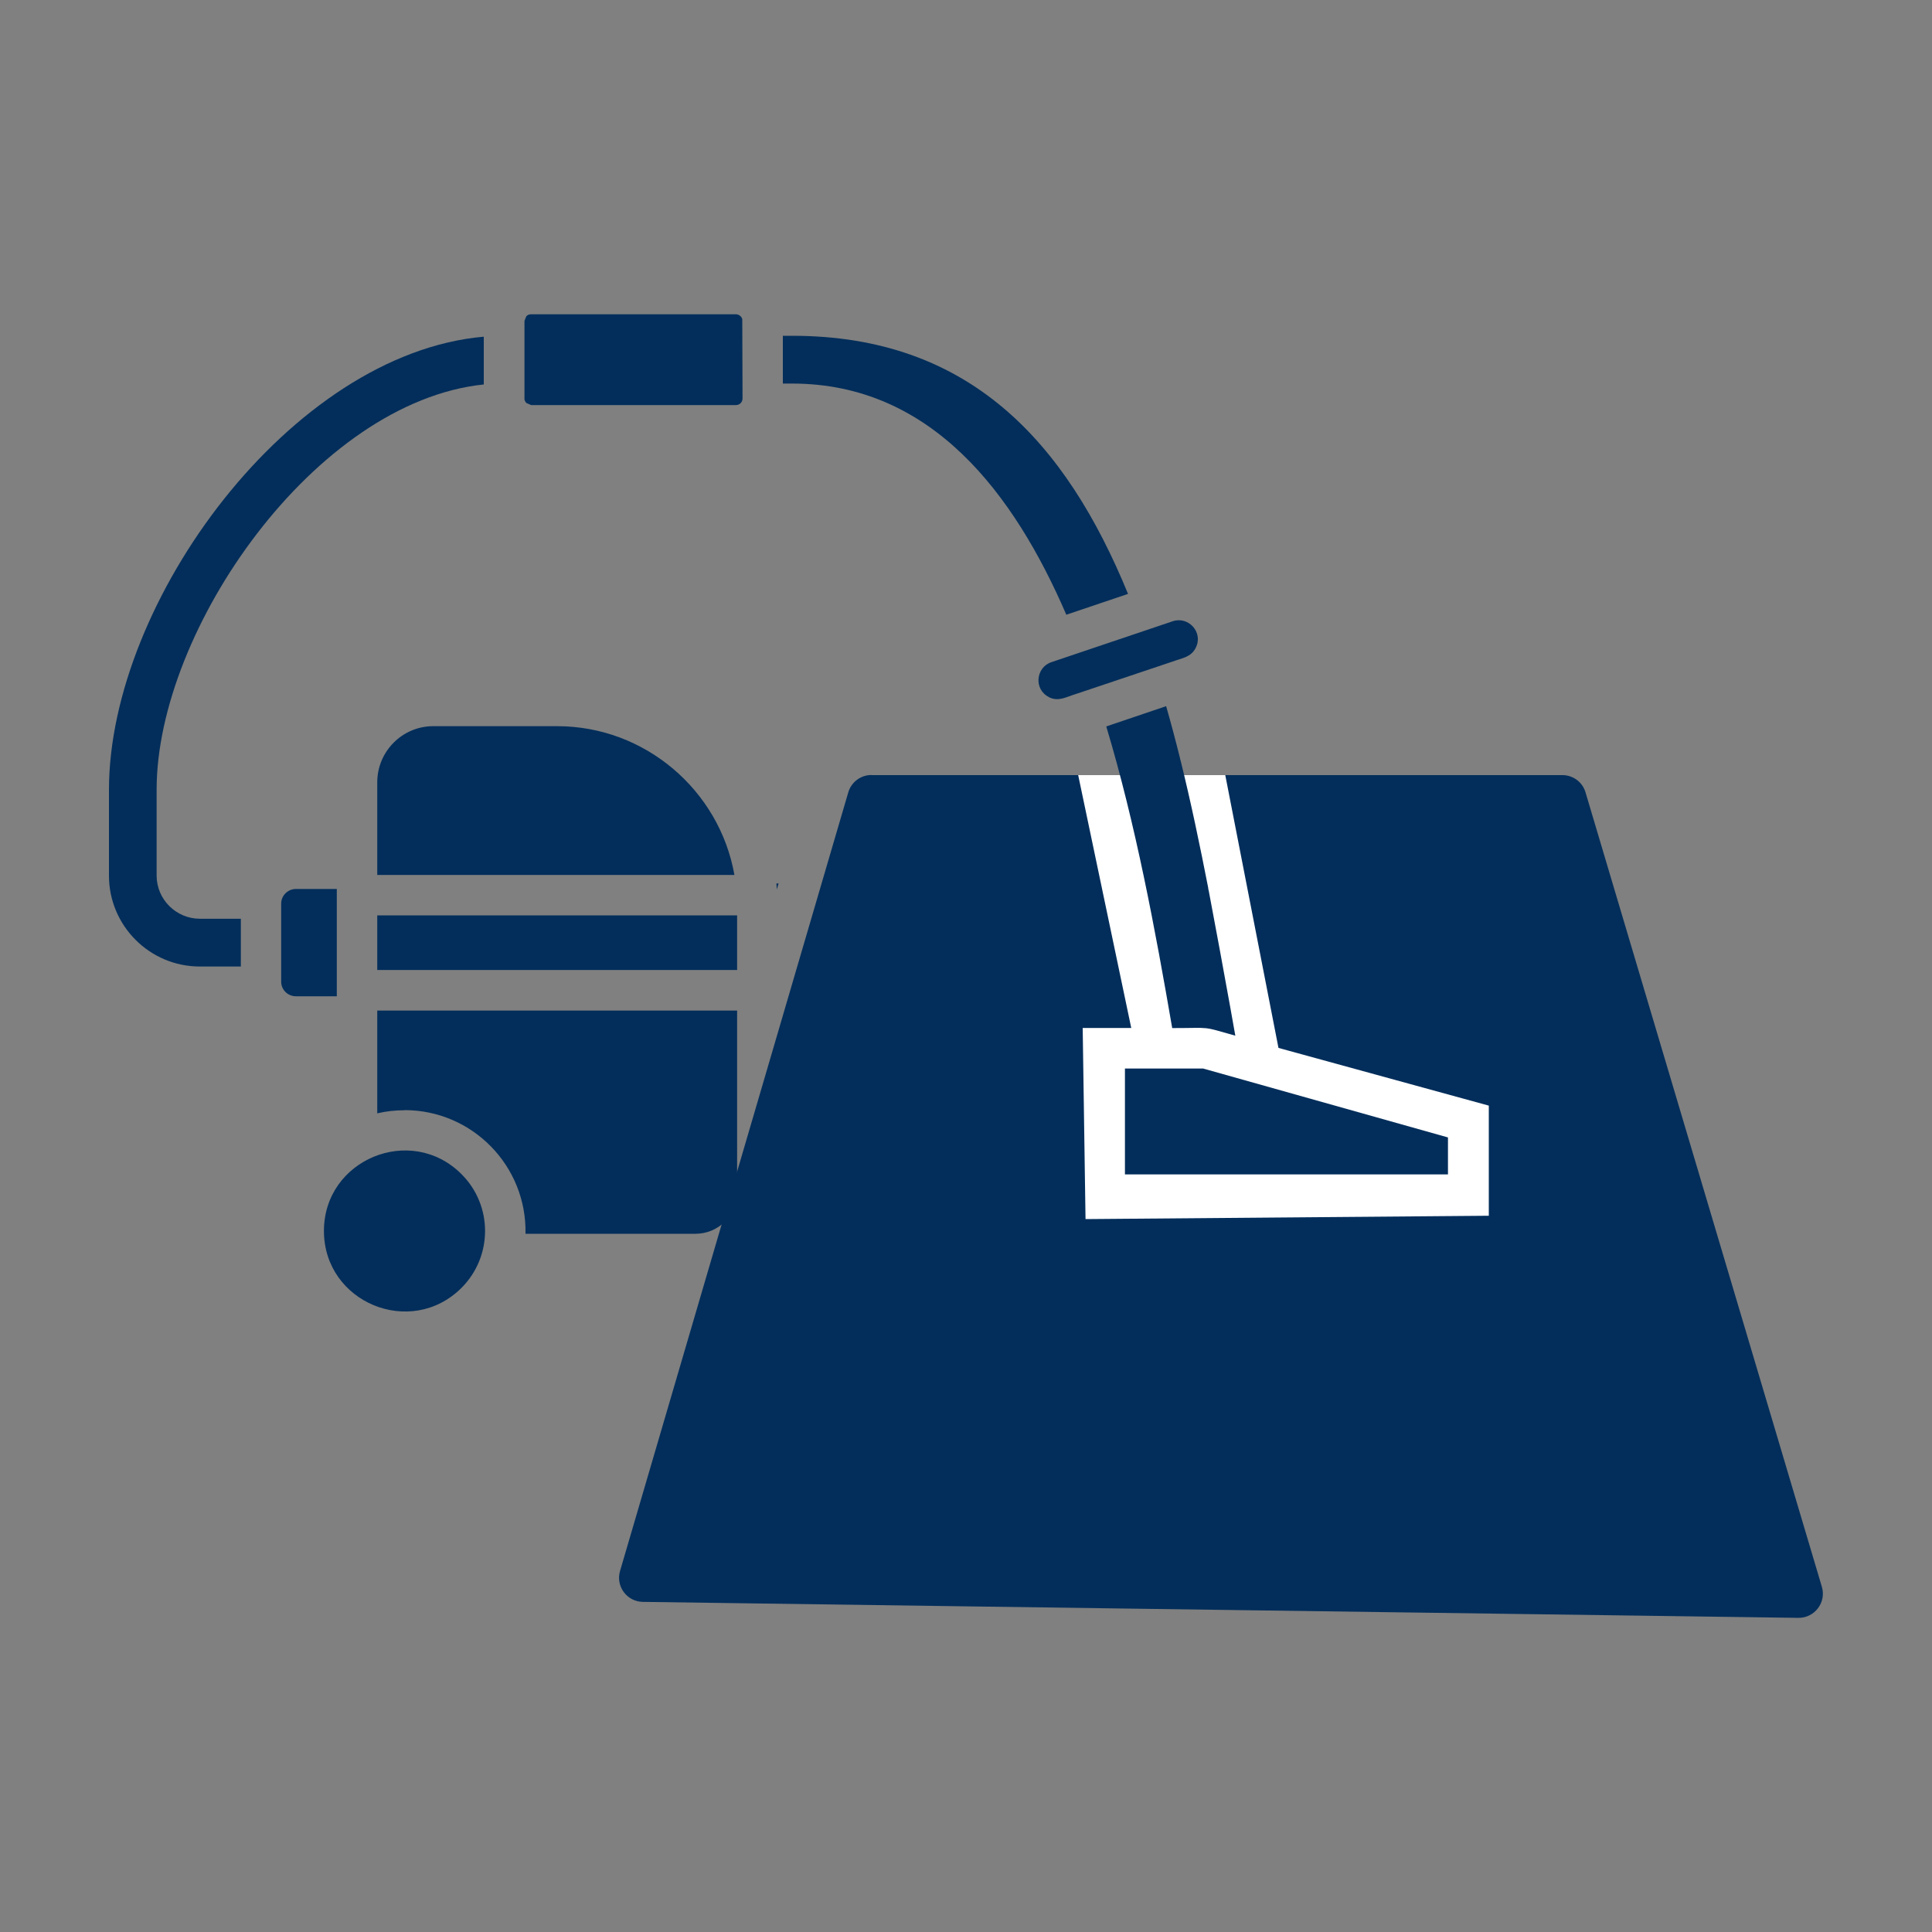 <?xml version="1.0" encoding="UTF-8"?>
<svg id="Layer_1" xmlns="http://www.w3.org/2000/svg" width="150" height="150" version="1.1" viewBox="0 0 150 150">
  <rect x="0" y="0" width="150" height="150" fill="#808080" stroke="none"/>
  <!-- Generator: Adobe Illustrator 29.8.0, SVG Export Plug-In . SVG Version: 2.1.1 Build 160)  -->
  <defs>
    <style>
      .st0 {
        fill: #fff;
      }

      .st1 {
        fill: #032e5b;
      }
    </style>
  </defs>
  <path class="st1" d="M134.9,112.03"/>
  <g>
    <path class="st1" d="M67.66,60.18h53.65c.83,0,1.56.55,1.79,1.34l18.35,61.68c.36,1.21-.56,2.42-1.82,2.41l-89.72-1.24c-1.24-.02-2.12-1.21-1.77-2.4l17.72-60.45c.23-.8.97-1.35,1.8-1.35Z"/>
    <polyline class="st1" points="66.26 60.18 83.71 60.18 95.13 60.18 122.71 60.18"/>
    <polygon class="st0" points="83.71 60.18 87.83 79.81 84.06 79.81 84.28 94.65 115.59 94.39 115.59 85.84 99.26 81.36 95.13 60.18 83.71 60.18"/>
    <polygon class="st1" points="93.41 82.96 87.34 82.96 87.34 91.18 112.42 91.18 112.42 88.31 93.41 82.96"/>
    <path class="st1" d="M57.12,24.4h-15.9c-.14,0-.28.06-.36.16h0s-.14.35-.14.35v6.12c.03.1.08.19.15.26h0s.37.16.37.16h15.9c.29,0,.51-.23.51-.51l-.02-6.15c-.04-.22-.27-.39-.5-.39Z"/>
    <path class="st1" d="M37.56,29.86v-3.72c-14.96,1.31-29.1,20.55-29.1,35.18v6.67c0,3.89,3.17,7.05,7.05,7.05h3.19v-3.71h-3.19c-1.83,0-3.35-1.5-3.35-3.35v-6.67c0-12.45,12.34-30.1,25.39-31.46h0Z"/>
    <path class="st1" d="M81.44,54.13c.75.37,1.33-.02,2.1-.25l7.45-2.5c.78-.29,1.48-.34,1.85-1.09.6-1.19-.56-2.46-1.78-2.06l-9.43,3.18c-1.22.41-1.38,2.12-.19,2.71h0Z"/>
    <path class="st1" d="M90.53,54.83l-4.64,1.57c2.28,7.58,3.81,15.82,5.12,23.42,3.15,0,2.2-.17,4.9.59-.13-.7-.26-1.44-.39-2.19-.54-3-1.1-6.03-1.67-9.04-.03-.09-.04-.18-.05-.27-.65-3.33-1.34-6.63-2.13-9.83-.03-.07-.04-.13-.05-.2-.34-1.37-.7-2.72-1.08-4.05h0Z"/>
    <path class="st1" d="M82.78,47.73l4.8-1.62c-4.84-11.81-12.32-20.04-26.08-20.04h-.72v3.71h.72c10.84,0,17.25,8.59,21.29,17.95Z"/>
    <path class="st1" d="M89.39,86.03c0-2.06,3.13-2.06,3.13,0v.85c0,2.07-3.13,2.07-3.13,0v-.85Z"/>
    <path class="st1" d="M60.28,68.59c0,.15.03.31.03.46l.14-.46h-.18Z"/>
    <path class="st1" d="M26.15,77.35v-8.33h-3.18c-.62,0-1.14.51-1.14,1.14v6.06c0,.62.51,1.13,1.14,1.13h3.18Z"/>
    <path class="st1" d="M29.29,67.93h27.73c-1.16-6.57-6.94-11.55-13.76-11.55h-9.63c-2.39,0-4.34,1.96-4.34,4.35v7.21Z"/>
    <rect class="st1" x="29.29" y="71.07" width="27.94" height="4.24"/>
    <path class="st1" d="M35.83,91.16c-3.93-3.93-10.68-1.14-10.68,4.41s6.74,8.35,10.68,4.42c2.44-2.44,2.44-6.4,0-8.83Z"/>
    <path class="st1" d="M31.41,86.19c5.26,0,9.5,4.33,9.39,9.6h13.2c1.79,0,3.23-1.45,3.23-3.23v-14.1h-27.94v7.98c.67-.16,1.39-.24,2.12-.24Z"/>
    <path class="st1" d="M29.83,95.5c0-1.99,3.14-2.22,3.14.15,0,1.99-3.14,2.22-3.14-.15Z"/>
  </g>
</svg>